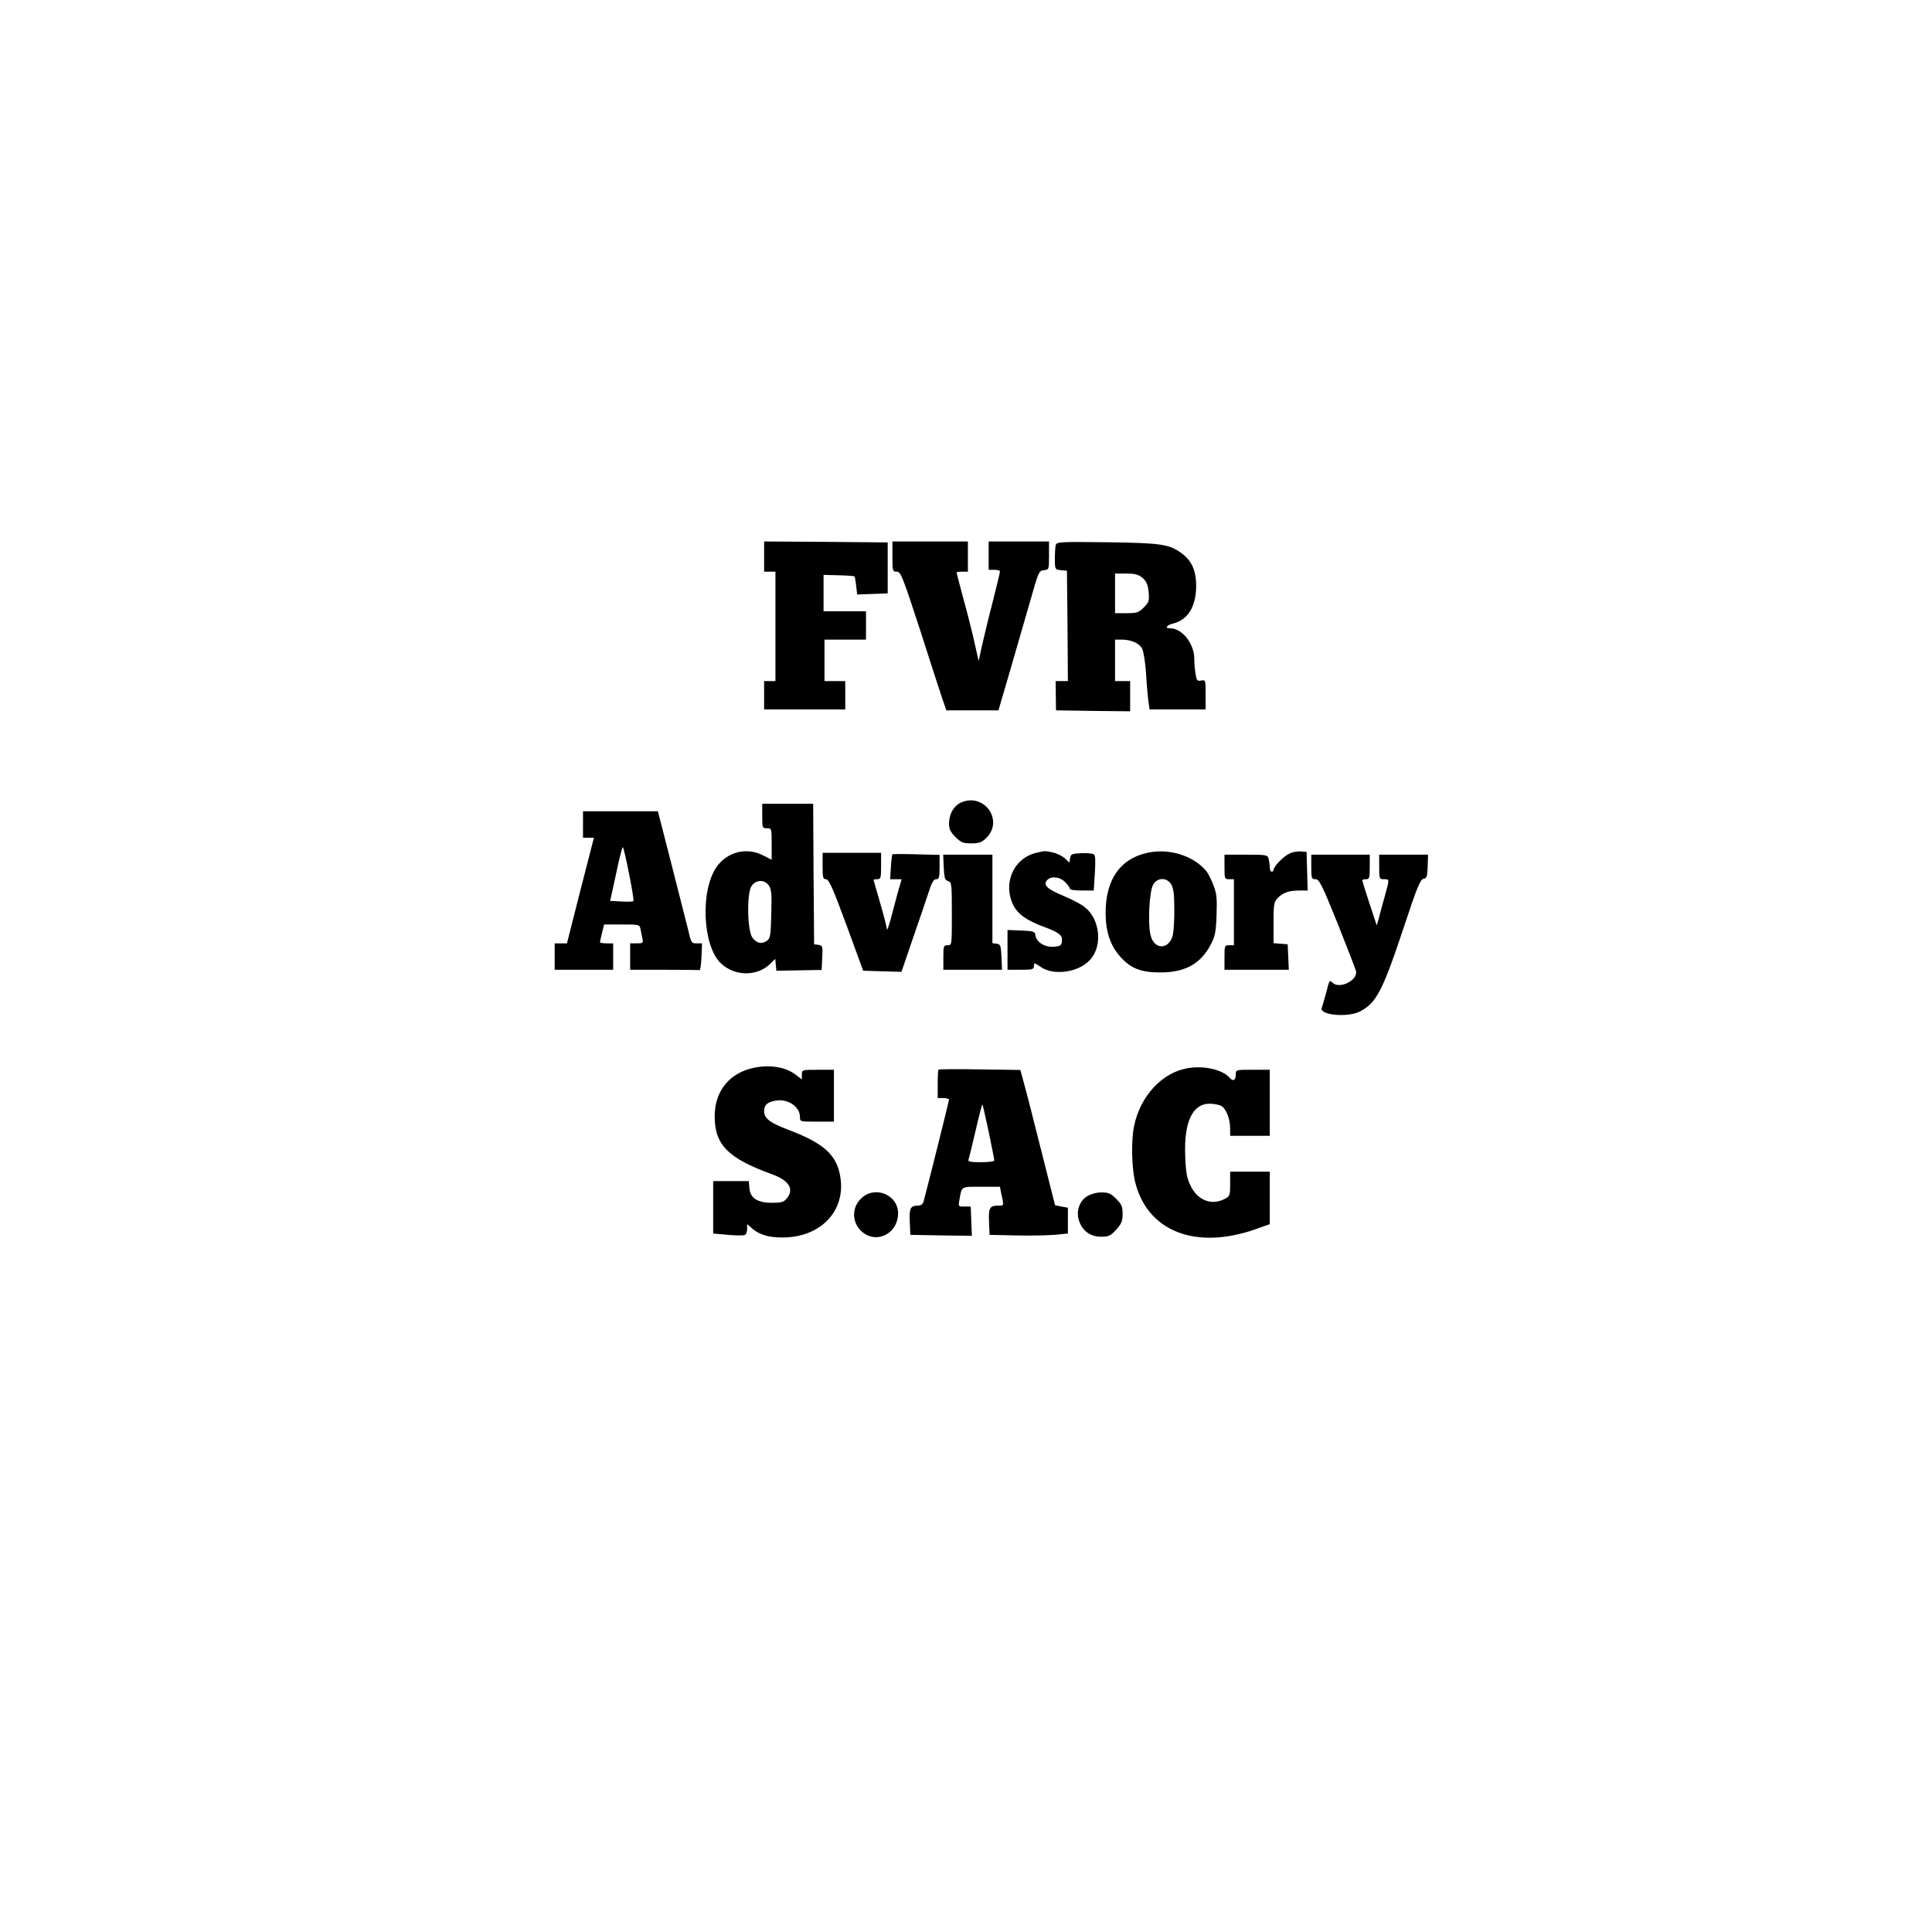 <?xml version="1.0" standalone="no"?>
<!DOCTYPE svg PUBLIC "-//W3C//DTD SVG 20010904//EN"
 "http://www.w3.org/TR/2001/REC-SVG-20010904/DTD/svg10.dtd">
<svg version="1.0" xmlns="http://www.w3.org/2000/svg"
 width="1024pt" height="1024pt" viewBox="0 0 1024 1024"
 preserveAspectRatio="xMidYMid meet">

<g transform="translate(0,1024) scale(0.1,-0.1)"
fill="#000000" stroke="none">
<path d="M4050 7290 l0 -80 30 0 30 0 0 -290 0 -290 -30 0 -30 0 0 -75 0 -75
215 0 215 0 0 75 0 75 -55 0 -55 0 0 110 0 110 110 0 110 0 0 75 0 75 -112 0
-113 0 0 97 0 96 80 -2 c44 -1 81 -4 84 -6 2 -2 6 -25 9 -50 l5 -46 81 3 81 3
0 135 0 135 -327 3 -328 2 0 -80z"/>
<path d="M4730 7290 c0 -77 1 -80 23 -80 21 0 30 -22 123 -307 54 -170 108
-335 119 -368 l21 -60 138 0 138 0 60 205 c33 113 81 279 107 370 45 159 47
165 74 168 27 3 27 4 27 78 l0 74 -160 0 -160 0 0 -75 0 -75 30 0 c17 0 30 -4
30 -9 0 -6 -18 -79 -39 -163 -22 -84 -47 -189 -57 -233 l-17 -79 -23 103 c-13
57 -39 161 -59 232 -19 72 -35 132 -35 134 0 3 14 5 30 5 l30 0 0 80 0 80
-200 0 -200 0 0 -80z"/>
<path d="M5596 7352 c-3 -9 -5 -43 -5 -74 0 -56 1 -57 32 -60 l32 -3 3 -292 2
-293 -32 0 -33 0 1 -77 1 -78 197 -3 196 -2 0 80 0 80 -40 0 -40 0 0 110 0
110 34 0 c51 0 95 -19 110 -49 7 -14 16 -71 20 -126 3 -55 9 -121 12 -147 l7
-48 148 0 149 0 0 79 c0 77 0 78 -24 74 -20 -4 -24 0 -29 34 -4 21 -7 57 -7
81 0 80 -64 162 -128 162 -30 0 -20 16 15 25 79 19 122 90 123 198 0 80 -22
133 -74 172 -67 51 -109 57 -398 61 -245 3 -267 2 -272 -14z m460 -175 c20
-18 28 -35 32 -75 4 -47 2 -54 -26 -82 -27 -27 -37 -30 -91 -30 l-61 0 0 105
0 105 59 0 c48 0 65 -5 87 -23z"/>
<path d="M5093 5986 c-38 -17 -63 -61 -63 -112 0 -28 8 -44 34 -70 30 -30 40
-34 84 -34 42 0 55 5 80 29 94 94 -13 242 -135 187z"/>
<path d="M4040 5915 c0 -63 1 -65 25 -65 25 0 25 -1 25 -84 l0 -83 -47 24
c-86 44 -189 18 -245 -62 -88 -127 -74 -421 24 -512 74 -69 193 -69 262 0 l25
25 3 -32 3 -31 120 2 120 2 3 65 c3 61 2 65 -20 68 l-23 3 -3 373 -2 372 -135
0 -135 0 0 -65z m36 -370 c13 -20 15 -47 12 -150 -3 -113 -5 -128 -23 -141
-27 -20 -54 -14 -77 16 -27 37 -31 234 -5 273 23 36 70 37 93 2z"/>
<path d="M3090 5870 l0 -70 29 0 29 0 -72 -280 -71 -280 -32 0 -33 0 0 -70 0
-70 155 0 155 0 0 70 0 70 -35 0 c-19 0 -35 3 -35 6 0 3 5 25 11 50 l11 44 94
0 c92 0 94 0 99 -25 3 -14 7 -36 10 -50 5 -23 2 -25 -30 -25 l-35 0 0 -70 0
-70 180 0 c99 0 183 -1 188 -2 4 -2 8 30 10 70 l3 72 -29 0 c-27 0 -29 3 -45
73 -10 39 -50 197 -89 350 l-71 277 -198 0 -199 0 0 -70z m244 -261 c16 -77
26 -142 23 -145 -2 -3 -31 -4 -64 -2 l-59 3 31 142 c16 79 33 143 36 143 3 0
18 -63 33 -141z"/>
<path d="M5493 5720 c-120 -28 -179 -160 -123 -276 25 -50 70 -82 167 -118 80
-30 96 -44 91 -78 -2 -19 -10 -24 -44 -26 -46 -3 -91 24 -96 61 -3 20 -9 22
-75 25 l-73 3 0 -106 0 -105 70 0 c63 0 70 2 70 20 0 18 2 18 36 -5 70 -48
200 -29 261 37 69 74 54 218 -30 282 -18 14 -68 40 -111 58 -86 36 -108 57
-87 82 20 24 68 20 96 -9 14 -13 25 -29 25 -35 0 -6 26 -10 64 -10 l63 0 6 92
c4 67 3 95 -6 100 -7 5 -37 7 -67 6 -49 -3 -55 -5 -58 -26 l-4 -24 -23 22
c-13 12 -40 26 -62 31 -43 10 -46 10 -90 -1z"/>
<path d="M6077 5719 c-142 -33 -217 -143 -217 -318 0 -98 25 -173 77 -231 57
-64 112 -85 218 -84 129 1 210 47 263 149 22 42 27 66 30 155 3 89 1 113 -17
160 -12 30 -29 64 -39 75 -70 82 -200 121 -315 94z m130 -165 c12 -20 17 -50
17 -127 1 -56 -3 -119 -7 -140 -17 -78 -95 -85 -117 -10 -18 59 -9 242 13 276
24 37 70 37 94 1z"/>
<path d="M6835 5716 c-31 -13 -85 -69 -85 -87 0 -5 -4 -9 -10 -9 -5 0 -10 10
-10 23 0 12 -3 32 -6 45 -6 21 -11 22 -120 22 l-114 0 0 -65 c0 -63 1 -65 25
-65 l25 0 0 -175 0 -175 -25 0 c-24 0 -25 -2 -25 -65 l0 -65 170 0 171 0 -3
68 -3 67 -37 3 -38 3 0 108 c0 95 2 110 21 130 27 29 60 41 115 41 l45 0 -3
103 -3 102 -30 2 c-16 2 -44 -3 -60 -11z"/>
<path d="M4360 5650 c0 -61 2 -70 18 -70 15 0 36 -46 108 -242 l89 -243 101
-3 102 -3 59 173 c33 95 71 206 84 246 17 54 27 72 41 72 15 0 18 9 18 64 l0
65 -122 3 c-68 2 -125 2 -128 0 -2 -1 -6 -32 -8 -67 l-4 -65 30 0 31 0 -21
-72 c-11 -40 -28 -104 -38 -143 -11 -38 -19 -61 -19 -50 -1 11 -17 74 -36 139
-19 66 -35 121 -35 123 0 1 9 3 20 3 18 0 20 7 20 70 l0 70 -155 0 -155 0 0
-70z"/>
<path d="M5002 5643 c3 -57 6 -68 23 -73 19 -5 20 -14 20 -172 0 -168 0 -168
-22 -168 -22 0 -23 -4 -23 -65 l0 -65 155 0 156 0 -3 68 c-3 61 -5 67 -25 70
l-23 3 0 235 0 234 -130 0 -131 0 3 -67z"/>
<path d="M6950 5645 c0 -61 2 -65 23 -65 19 -1 33 -27 116 -233 51 -128 95
-242 98 -254 11 -49 -88 -98 -125 -61 -15 15 -16 14 -34 -57 -9 -33 -19 -67
-22 -76 -17 -39 136 -54 202 -20 87 45 120 108 233 448 70 212 87 253 104 255
17 3 20 11 22 66 l2 62 -130 0 -129 0 0 -65 c0 -63 1 -65 25 -65 30 0 30 2 6
-85 -11 -39 -25 -90 -31 -115 l-13 -45 -38 115 c-21 63 -38 118 -38 123 -1 4
8 7 19 7 18 0 20 7 20 65 l0 65 -155 0 -155 0 0 -65z"/>
<path d="M3977 4576 c-119 -32 -189 -126 -189 -253 0 -152 72 -223 307 -308
87 -32 115 -78 76 -126 -16 -20 -28 -24 -79 -24 -78 0 -116 25 -120 78 l-3 37
-95 0 -94 0 0 -139 0 -139 79 -7 c44 -4 85 -4 90 0 6 3 11 18 11 31 l0 26 30
-26 c42 -35 102 -49 185 -44 182 12 300 141 281 305 -15 128 -83 192 -283 267
-92 35 -123 59 -123 96 0 32 15 48 58 56 65 13 132 -30 132 -86 0 -25 0 -25
90 -25 l90 0 0 138 0 137 -85 0 c-84 0 -85 0 -85 -26 l0 -25 -33 25 c-57 44
-150 56 -240 32z"/>
<path d="M6299 4579 c-137 -21 -255 -146 -288 -307 -16 -75 -13 -216 4 -291
63 -267 320 -369 643 -255 l72 26 0 139 0 139 -105 0 -105 0 0 -65 c0 -61 -1
-65 -30 -80 -69 -36 -143 -7 -180 71 -19 38 -25 70 -28 154 -8 181 38 280 128
280 23 0 50 -5 62 -11 26 -14 48 -68 48 -119 l0 -40 105 0 105 0 0 175 0 175
-90 0 c-89 0 -90 0 -90 -24 0 -31 -14 -40 -31 -20 -36 43 -132 67 -220 53z"/>
<path d="M4974 4571 c-2 -2 -4 -37 -4 -78 l0 -73 30 0 c17 0 30 -4 30 -8 0 -8
-126 -512 -136 -544 -3 -10 -15 -18 -27 -18 -42 0 -48 -13 -45 -86 l3 -69 163
-3 163 -2 -3 77 -3 78 -33 0 c-33 0 -33 0 -27 35 13 74 7 70 115 70 l100 0 5
-27 c17 -77 17 -73 -12 -73 -48 0 -54 -11 -51 -86 l3 -69 135 -3 c74 -2 168 0
208 3 l72 7 0 68 0 69 -34 6 -34 7 -71 281 c-39 155 -80 317 -92 359 l-21 77
-215 3 c-118 2 -217 1 -219 -1z m266 -329 c16 -78 30 -146 30 -152 0 -6 -30
-10 -71 -10 -54 0 -70 3 -66 13 3 7 20 77 38 155 18 78 34 140 36 138 2 -1 16
-66 33 -144z"/>
<path d="M4571 3894 c-54 -45 -59 -122 -12 -173 76 -81 201 -25 201 89 0 94
-116 146 -189 84z"/>
<path d="M5763 3900 c-44 -26 -62 -85 -42 -136 20 -51 60 -79 116 -79 39 0 49
5 79 37 28 32 34 45 34 84 0 39 -5 51 -34 80 -28 28 -41 34 -77 34 -26 0 -57
-8 -76 -20z"/>
</g>
</svg>
